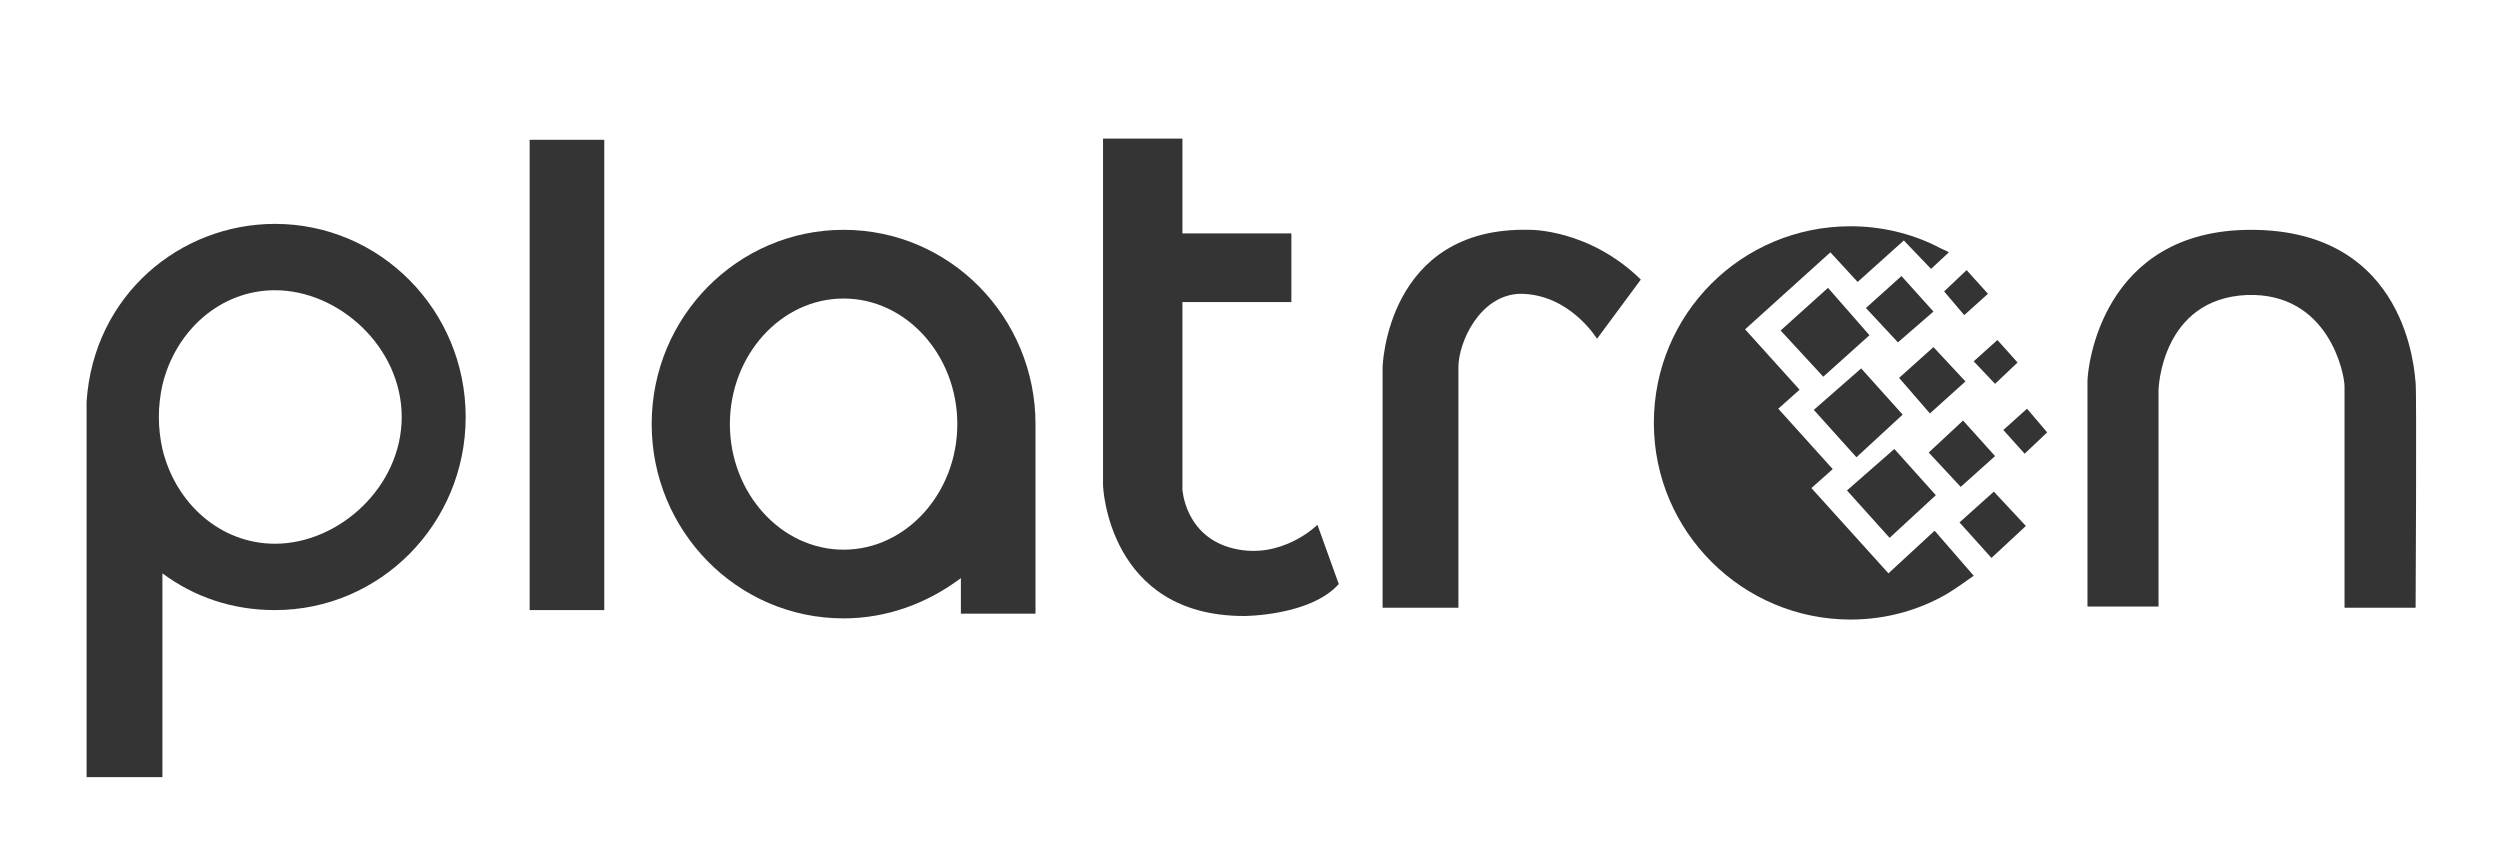 <svg width="85" height="29" viewBox="0 0 85 29" fill="none" xmlns="http://www.w3.org/2000/svg">
<path d="M2.944 15.265V26.422H5.522V19.494C6.61 20.3 7.899 20.743 9.348 20.743C12.933 20.743 15.833 17.803 15.833 14.178C15.833 10.553 12.933 7.612 9.348 7.612C6.126 7.612 3.186 10.029 2.944 13.654V15.265ZM9.348 18.487C7.496 18.487 5.965 17.118 5.522 15.265C5.442 14.903 5.401 14.54 5.401 14.178C5.401 13.815 5.442 13.453 5.522 13.09C5.965 11.237 7.496 9.868 9.348 9.868C11.524 9.868 13.658 11.801 13.658 14.178C13.658 16.554 11.524 18.487 9.348 18.487Z" fill="#343434"/>
<path d="M20.545 4.753H18.008V20.743H20.545V4.753Z" fill="#343434"/>
<path d="M35.207 14.419C35.207 10.794 32.307 7.814 28.682 7.814C25.098 7.814 22.157 10.754 22.157 14.419C22.157 18.044 25.057 21.025 28.682 21.025C30.172 21.025 31.542 20.502 32.67 19.656V20.864H35.207V14.419ZM28.682 18.689C26.547 18.689 24.816 16.756 24.816 14.419C24.816 12.083 26.547 10.15 28.682 10.15C30.817 10.15 32.549 12.083 32.549 14.419C32.549 16.756 30.817 18.689 28.682 18.689Z" fill="#343434"/>
<path d="M44.793 17.843C44.793 17.843 43.585 19.051 41.934 18.648C40.282 18.246 40.202 16.635 40.202 16.635V10.271H43.907V7.935H40.202V4.712H37.503V16.514C37.503 16.514 37.664 20.944 42.296 20.944C42.296 20.944 44.551 20.944 45.518 19.857L44.793 17.843Z" fill="#343434"/>
<path d="M49.586 12.486V20.662H47.008V12.486C47.008 12.486 47.129 7.693 52.002 7.814C52.002 7.814 54.016 7.773 55.788 9.505L54.298 11.519C54.298 11.519 53.372 9.989 51.68 9.989C50.311 10.029 49.586 11.64 49.586 12.486Z" fill="#343434"/>
<path d="M76.532 7.814C71.457 7.814 70.974 12.486 70.974 12.97C70.974 13.453 70.974 20.622 70.974 20.622H73.39V13.252C73.39 13.252 73.471 10.15 76.411 10.029C79.19 9.949 79.714 12.728 79.714 13.131C79.714 13.493 79.714 20.663 79.714 20.663H82.131C82.131 20.663 82.171 13.332 82.131 13.01C82.09 12.688 81.889 7.814 76.532 7.814Z" fill="#343434"/>
<path fill-rule="evenodd" clip-rule="evenodd" d="M62.918 7.693C63.965 7.693 64.972 7.935 65.858 8.378C65.979 8.458 66.14 8.498 66.261 8.579L65.656 9.143L64.73 8.176L63.159 9.586L62.233 8.579L59.333 11.197L61.186 13.251L60.461 13.896L62.313 15.95L61.588 16.594L64.207 19.494L65.777 18.044L67.106 19.575C66.825 19.776 66.543 19.978 66.22 20.179C65.254 20.743 64.126 21.065 62.918 21.065C59.252 21.065 56.231 18.084 56.231 14.379C56.231 10.673 59.212 7.693 62.918 7.693Z" fill="#343434"/>
<path fill-rule="evenodd" clip-rule="evenodd" d="M61.669 13.936L63.28 12.526L64.69 14.097L63.119 15.547L61.669 13.936Z" fill="#343434"/>
<path fill-rule="evenodd" clip-rule="evenodd" d="M62.797 16.675L64.408 15.265L65.818 16.836L64.247 18.286L62.797 16.675Z" fill="#343434"/>
<path fill-rule="evenodd" clip-rule="evenodd" d="M60.541 11.237L62.152 9.787L63.562 11.398L61.991 12.808L60.541 11.237Z" fill="#343434"/>
<path fill-rule="evenodd" clip-rule="evenodd" d="M63.441 10.472L64.65 9.385L65.737 10.593L64.529 11.64L63.441 10.472Z" fill="#343434"/>
<path fill-rule="evenodd" clip-rule="evenodd" d="M65.576 15.386L66.744 14.298L67.832 15.507L66.664 16.554L65.576 15.386Z" fill="#343434"/>
<path fill-rule="evenodd" clip-rule="evenodd" d="M66.623 17.762L67.791 16.715L68.879 17.883L67.71 18.97L66.623 17.762Z" fill="#343434"/>
<path fill-rule="evenodd" clip-rule="evenodd" d="M67.106 12.285L67.912 11.56L68.597 12.325L67.832 13.05L67.106 12.285Z" fill="#343434"/>
<path fill-rule="evenodd" clip-rule="evenodd" d="M66.1 9.908L66.865 9.183L67.59 9.989L66.784 10.714L66.1 9.908Z" fill="#343434"/>
<path fill-rule="evenodd" clip-rule="evenodd" d="M68.113 14.62L68.919 13.896L69.604 14.701L68.838 15.426L68.113 14.62Z" fill="#343434"/>
<path fill-rule="evenodd" clip-rule="evenodd" d="M64.569 12.848L65.737 11.801L66.825 12.969L65.617 14.057L64.569 12.848Z" fill="#343434"/>
</svg>
